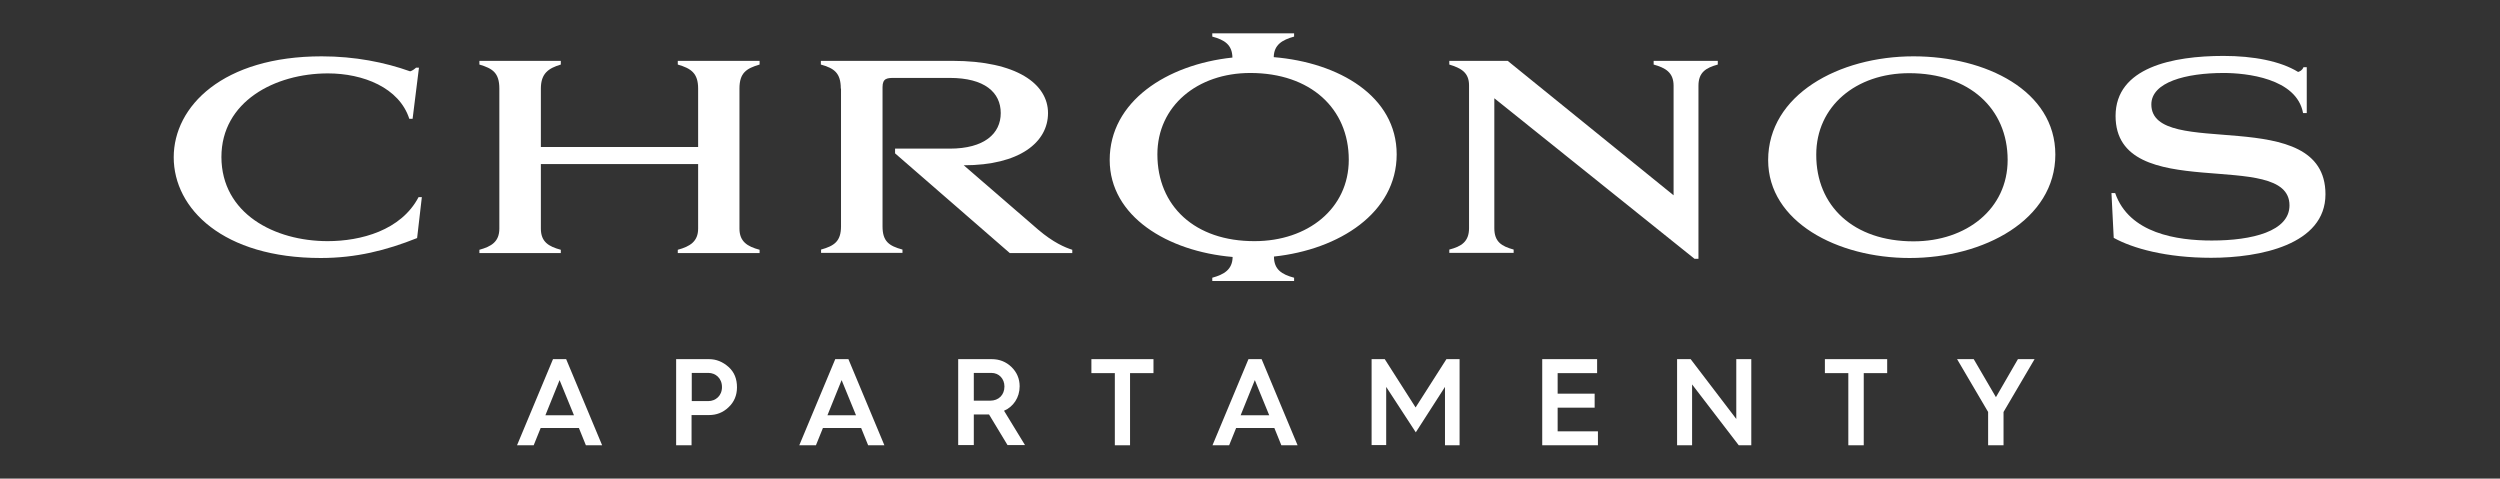 <?xml version="1.0" encoding="utf-8"?>
<!-- Generator: Adobe Illustrator 25.1.0, SVG Export Plug-In . SVG Version: 6.00 Build 0)  -->
<svg version="1.1" id="Warstwa_1" xmlns="http://www.w3.org/2000/svg" xmlns:xlink="http://www.w3.org/1999/xlink" x="0px" y="0px"
	 viewBox="0 0 1216.1 232.8" style="enable-background:new 0 0 1216.1 232.8;" xml:space="preserve">
<rect x="0" y="0" width="1216.1" height="232.8" fill="#333333" stroke="none"/>
<style type="text/css">
	.st0{fill:#FFFFFF;}
</style>
<g>
	<path class="st0" d="M159.4,117.3c16.1,0,35.7-5.2,44.2-21.4h1.6l-2.3,19.9c-15,6-29.7,9.7-46.9,9.7c-47.4,0-71.5-23.9-71.5-49
		c0-24.8,23.9-49.1,72-49.1c16.1,0,30.7,2.9,43,7.3c1-0.3,1.9-0.9,2.9-1.8h1.4l-3.1,24.9h-1.6c-4.9-15.2-22.5-22.1-39.6-22.1
		c-25.8,0-51.8,13.7-51.8,40.7C107.8,103.9,133.5,117.3,159.4,117.3z"/>
	<path class="st0" d="M369.5,29.6v1.8c-6.5,1.9-9.8,4.1-9.8,11.7v68.1c0,6.3,3.8,8.7,9.8,10.3v1.6h-39.8v-1.6
		c5.9-1.6,9.9-4,9.9-10.3V79.8h-76.5v31.4c0,6.5,3.8,8.7,9.7,10.3v1.6h-39.6v-1.6c5.8-1.6,9.7-3.9,9.7-10.3V43.1
		c0-7.7-3.3-9.8-9.7-11.7v-1.8h39.6v1.8c-6,1.8-9.7,4.3-9.7,11.7v28.4h76.5V43.1c0-7.5-3.4-9.8-9.9-11.7v-1.8H369.5z"/>
	<path class="st0" d="M409,43.1c0-7.7-3.3-9.9-9.7-11.7v-1.8h64c31.2,0,46.5,11.2,46.5,25.4c0,14.2-13.8,25.4-41,25.4l36.2,31.3
		c7.4,6.3,13.1,8.7,16.6,9.8v1.6h-30.4l-55.8-48.5v-2.3H462c16.8,0,24.8-7.3,24.8-17.3c0-10.1-7.9-17.1-24.8-17.1h-26.9
		c-3.5,0-5.8,0.1-5.8,4.5v67.7c0,7.3,3.1,9.5,9.7,11.3v1.6h-39.6v-1.6c6.4-1.8,9.7-4,9.7-11.3V43.1z"/>
	<path class="st0" d="M826.2,125.9h-1.9l-97.4-78.1v63.2c0,6.7,3.6,8.8,9.4,10.4v1.6H705v-1.6c5.8-1.5,9.6-3.8,9.6-10.4V41.5
		c0-6.3-4-8.4-9.6-10.1v-1.8h28.4L814.1,95V41.7c0-6.5-4-8.7-9.7-10.3v-1.8h31.2v1.8c-5.8,1.6-9.4,3.8-9.4,10.3V125.9z"/>
	<path class="st0" d="M930.8,27.4c35.2,0,69,16.7,69,47.8c0,31.7-34.7,50.3-70.9,50.3c-35.1,0-68.8-17.6-68.8-47.6
		C860.1,46.2,894.4,27.4,930.8,27.4z M930.8,117.4c25.8,0,45.8-15.8,45.8-39.6c0-24.9-18.6-42.2-47.9-42.2
		c-25.9,0-45.2,16.1-45.2,39.6C883.4,100.2,901.6,117.4,930.8,117.4z"/>
	<path class="st0" d="M1027.1,93.9h1.8c6.8,19.7,30.2,23.1,47,23.1c19.7,0,37.8-4.5,37.8-17.1c0-28.4-84.6,0.3-84.6-43.5
		c0-23.6,27.8-29.2,52.5-29.2c14.5,0,27.7,2.5,36.3,7.8c0.9-0.3,2-0.8,2.6-2.3h1.6V55h-1.8c-3.1-17-27.8-19.5-38.6-19.5
		c-18.5,0-35.2,4.5-35.2,15.3c0,27.4,84.7-1,84.7,43.7c0,24.6-32,30.9-55.6,30.9c-21.9,0-38.2-4.6-47.4-9.7L1027.1,93.9z"/>
	<g>
		<path class="st0" d="M251.5,216.6l17.5-41.9h6.4l17.5,41.9H285l-3.4-8.4h-18.6l-3.4,8.4H251.5z M265.3,202h13.9l-7-17.1L265.3,202
			z"/>
		<path class="st0" d="M328.9,216.6v-41.9h16c3.5,0,6.7,1.3,9.5,3.8c2.8,2.5,4.1,5.8,4.1,9.9c0,3.9-1.4,7.2-4.1,9.7
			c-2.7,2.6-5.9,3.8-9.5,3.8h-8.5v14.7H328.9z M336.5,195.1h8.1c3.4,0,6.6-2.5,6.6-6.8c0-4.4-3.2-6.9-6.6-6.9h-8.1V195.1z"/>
		<path class="st0" d="M388.8,216.6l17.5-41.9h6.4l17.5,41.9h-7.9l-3.4-8.4h-18.6l-3.4,8.4H388.8z M402.5,202h13.9l-7-17.1
			L402.5,202z"/>
		<path class="st0" d="M466.1,216.6v-41.9h16.3c3.8,0,7,1.3,9.6,3.8c2.6,2.5,4,5.7,4,9.4c0,5.5-3.1,10-7.6,11.9l10.2,16.7h-8.5
			l-9-14.9H481h-7.3v14.9H466.1z M473.7,194.9h8c4.1,0,6.9-2.8,6.9-6.9c0-3.8-2.7-6.6-6.3-6.6h-8.6V194.9z"/>
		<path class="st0" d="M542.3,216.6v-35.1h-11.4v-6.8h30.2v6.8h-11.4v35.1H542.3z"/>
		<path class="st0" d="M589.8,216.6l17.5-41.9h6.4l17.5,41.9h-7.9l-3.4-8.4h-18.6l-3.4,8.4H589.8z M603.5,202h13.9l-7-17.1
			L603.5,202z"/>
		<path class="st0" d="M667.2,216.6v-41.9h6.4l15,23.5l15-23.5h6.4v41.9h-7.1v-28.4l-14.2,22.1l-14.4-22.1v28.3H667.2z"/>
		<path class="st0" d="M750.2,216.6v-41.9h26.7v6.8h-19.2v10h18v6.8h-18v11.5h19.6v6.8H750.2z"/>
		<path class="st0" d="M815.8,216.6v-41.9h6.6l22.2,29.1v-29.1h7.3v41.9h-6.1L823.1,187v29.6H815.8z"/>
		<path class="st0" d="M899.1,216.6v-35.1h-11.4v-6.8H918v6.8h-11.4v35.1H899.1z"/>
		<path class="st0" d="M967.1,216.6v-16.2L952,174.7h8.1l10.8,18.5l10.7-18.5h8.1l-15.1,25.7v16.2H967.1z"/>
	</g>
	<path class="st0" d="M679.4,75.1c0-28.3-28.1-44.7-59.8-47.3c0.1-6,4.1-8.4,9.9-10v-1.6h-39.8v1.6c6,1.6,9.7,4,9.8,10.2
		c-32,3.4-59.7,21.4-59.7,49.8c0,27.5,28.2,44.5,59.8,47.2c-0.1,6.1-4.1,8.5-9.9,10.1v1.6h39.8v-1.6c-6-1.6-9.8-4-9.8-10.3v0
		C651.5,121.4,679.4,103.5,679.4,75.1z M563,75.1c0-23.5,19.4-39.6,45.2-39.6c29.3,0,47.9,17.3,47.9,42.2c0,23.8-20,39.6-45.8,39.6
		C581.2,117.4,563,100.2,563,75.1z"/>
</g>
</svg>
